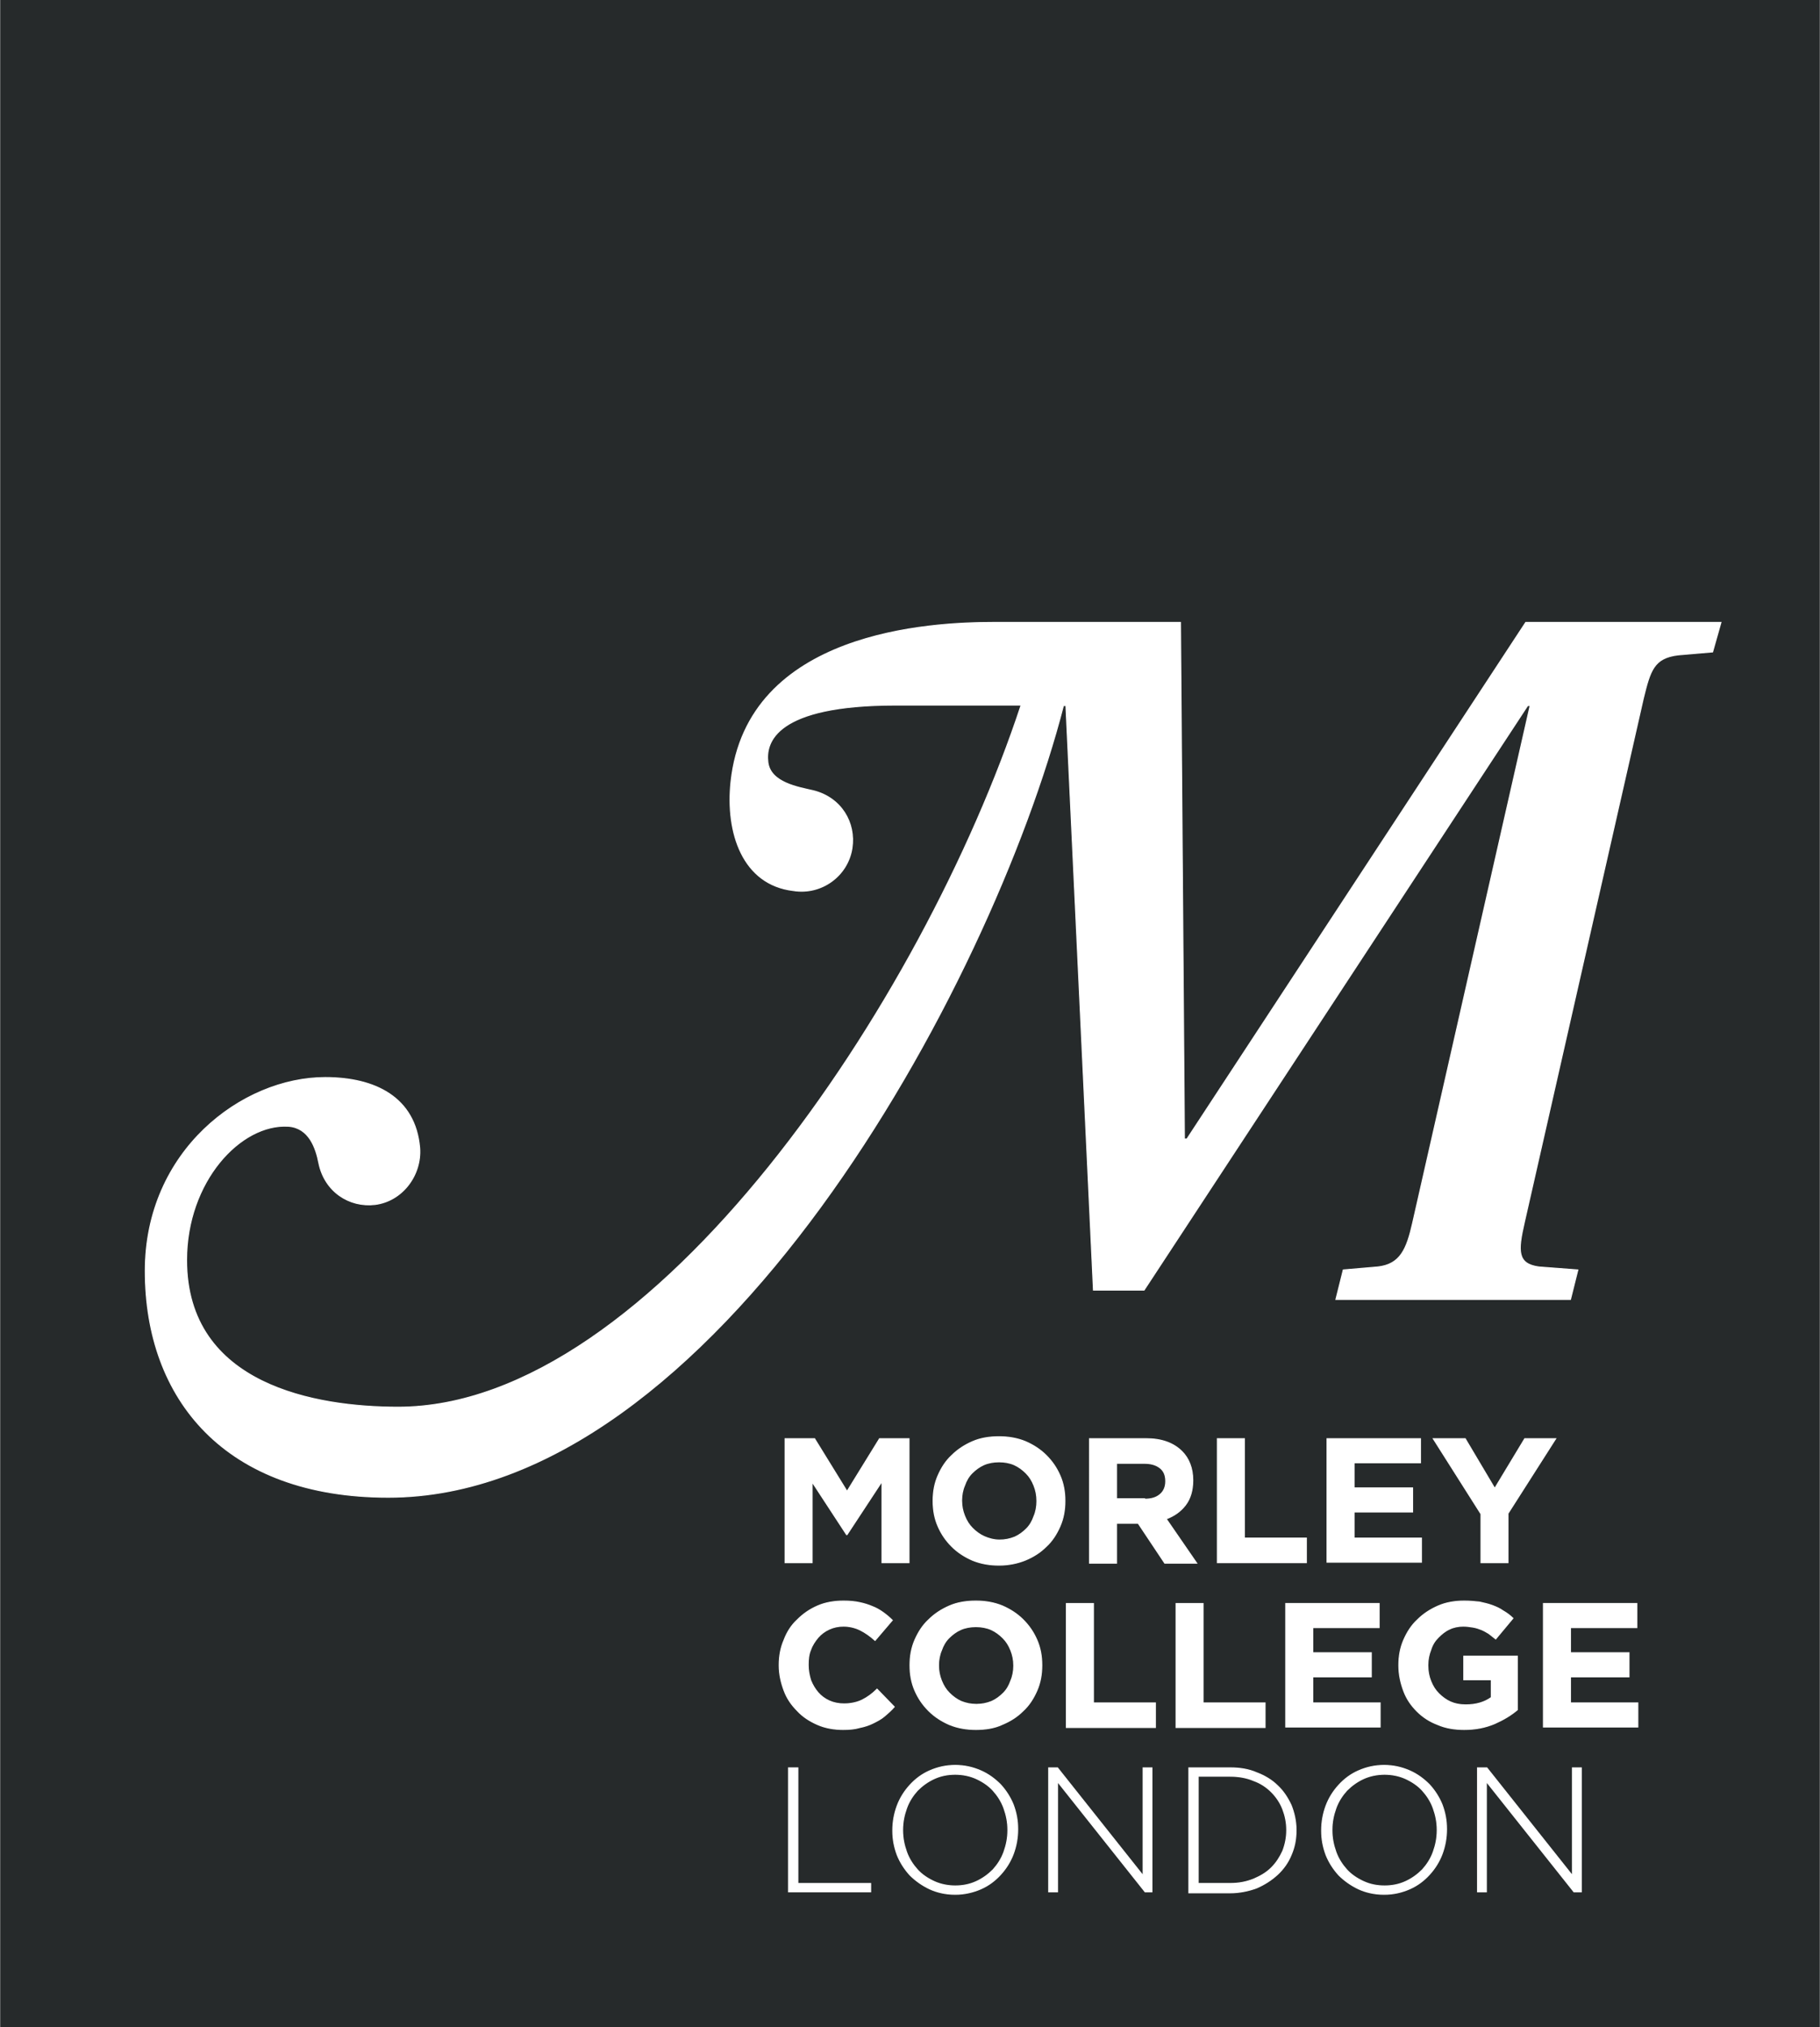 <svg enable-background="new 0 0 370 412" height="333.659" viewBox="0 0 370 412" width="299.707" xmlns="http://www.w3.org/2000/svg"><path d="m0 0h370v412h-370z" fill="#262a2b"/><g fill="#fff" stroke="#fff" stroke-miterlimit="10" stroke-width=".2"><path d="m309.9 248.5 24.2-106.5c1.4-5.7 2.1-8.3 7.1-8.9l7-.6 1.7-6h-39.7l-68.9 105h-.5l-.8-105h-38c-12.8 0-50.1 1.8-53.4 32.4-1.1 10.4 2.4 20.9 12.7 22.1 5.6.9 11-2.9 11.9-8.6.8-5.2-2.2-10.3-7.9-11.7-3-.7-8.7-1.6-9.2-5.8-.5-4 1.5-11.6 26-11.6h25.5c-19.8 60-74.8 142.7-126.7 142.7-16.6 0-43-4.4-43-29.9 0-16 11-27.8 20.7-27.2 4.2.3 5.6 4.4 6.2 7.5 1.2 5.8 6.2 9 11.4 8.4 5.6-.7 9.5-6 9.1-11.5-.9-10.3-9.1-14.3-19.2-14.3-16.9 0-36.6 14.9-36.6 39.3 0 26.1 16.3 46 49.4 46 66.2 0 122.5-103.6 137.3-160.9h.5l5.6 118.8h10.3l78-118.8h.5l-23.9 105.2c-1.2 5.3-2.5 8.4-7.1 8.9l-7 .6-1.5 6h47.7l1.5-6-7.9-.6c-4.5-.6-4.3-3.3-3-9z"/><path d="m159.6 292.4h6l6.6 10.7 6.6-10.7h6v25.2h-5.5v-16.5l-7.1 10.8h-.1l-7-10.7v16.4h-5.5z"/><path d="m203.1 318.1c-1.9 0-3.7-.3-5.4-1-1.6-.7-3-1.6-4.2-2.8s-2.1-2.5-2.8-4.1-1-3.3-1-5.1v-.1c0-1.8.3-3.5 1-5.1s1.6-3 2.8-4.1c1.2-1.2 2.6-2.1 4.2-2.8s3.4-1 5.4-1c1.9 0 3.7.3 5.4 1 1.6.7 3 1.6 4.2 2.8s2.1 2.5 2.8 4.1 1 3.3 1 5.1v.1c0 1.8-.3 3.5-1 5.1s-1.6 3-2.8 4.1c-1.2 1.2-2.6 2.1-4.3 2.8-1.5.6-3.3 1-5.3 1zm.1-5.1c1.1 0 2.1-.2 3.1-.6.9-.4 1.7-1 2.4-1.7s1.2-1.6 1.5-2.5c.4-.9.6-2 .6-3v-.2c0-1.1-.2-2.1-.6-3.1s-.9-1.8-1.6-2.5-1.5-1.3-2.4-1.7-2-.6-3.1-.6-2.2.2-3.1.6-1.7 1-2.4 1.7-1.2 1.6-1.5 2.5c-.4.9-.6 2-.6 3v.1c0 1.1.2 2.1.6 3.1s.9 1.8 1.6 2.5 1.5 1.3 2.4 1.7 2 .7 3.1.7z"/><path d="m221.5 292.4h11.5c3.2 0 5.6.9 7.3 2.6 1.4 1.4 2.2 3.4 2.2 5.8v.1c0 2-.5 3.7-1.5 5s-2.3 2.2-3.9 2.8l6.2 9h-6.5l-5.4-8.1h-4.4v8.1h-5.5zm11.2 12.3c1.4 0 2.4-.3 3.2-1 .7-.6 1.1-1.5 1.1-2.6v-.1c0-1.2-.4-2.1-1.2-2.7s-1.8-.9-3.2-.9h-5.6v7.2h5.7z"/><path d="m247.5 292.4h5.5v20.2h12.6v5h-18.1z"/><path d="m269.8 292.4h19v4.9h-13.5v5.1h11.9v4.9h-11.9v5.3h13.7v4.9h-19.2z"/><path d="m301.1 307.7-9.7-15.3h6.5l6 10.1 6.1-10.1h6.3l-9.7 15.2v10h-5.5z"/><path d="m171.4 351.5c-1.8 0-3.6-.3-5.2-1s-3-1.6-4.1-2.8c-1.2-1.2-2.1-2.5-2.7-4.1s-1-3.3-1-5.1v-.1c0-1.8.3-3.5 1-5.1.6-1.6 1.5-3 2.7-4.1 1.2-1.2 2.5-2.1 4.1-2.8s3.4-1 5.3-1c1.2 0 2.3.1 3.2.3 1 .2 1.9.5 2.6.8.8.3 1.5.7 2.2 1.2s1.3 1 1.9 1.6l-3.5 4.1c-1-.9-2-1.6-3-2.1s-2.2-.8-3.4-.8c-1.1 0-2 .2-2.9.6s-1.7 1-2.3 1.7-1.2 1.6-1.5 2.5c-.4.9-.5 2-.5 3v.1c0 1.1.2 2.1.5 3.1.4 1 .9 1.8 1.5 2.5s1.4 1.3 2.3 1.7 1.9.6 3 .6c1.4 0 2.7-.3 3.7-.8s2-1.2 3-2.2l3.5 3.6c-.6.7-1.3 1.3-2 1.9s-1.5 1-2.3 1.4-1.7.7-2.7.9c-1 .3-2.1.4-3.4.4z"/><path d="m198.4 351.5c-1.9 0-3.7-.3-5.4-1-1.6-.7-3-1.6-4.2-2.8s-2.1-2.5-2.8-4.1-1-3.3-1-5.1v-.1c0-1.8.3-3.5 1-5.1s1.6-3 2.8-4.1c1.2-1.2 2.6-2.1 4.2-2.8s3.4-1 5.4-1c1.9 0 3.7.3 5.4 1 1.6.7 3 1.6 4.2 2.8s2.1 2.5 2.8 4.1 1 3.3 1 5.1v.1c0 1.8-.3 3.5-1 5.1s-1.6 3-2.8 4.1c-1.2 1.2-2.6 2.1-4.3 2.8-1.5.7-3.3 1-5.3 1zm.1-5.1c1.1 0 2.1-.2 3.1-.6.9-.4 1.7-1 2.4-1.7s1.2-1.6 1.5-2.5c.4-.9.6-2 .6-3v-.1c0-1.1-.2-2.1-.6-3.1s-.9-1.8-1.6-2.5-1.5-1.3-2.4-1.7-2-.6-3.1-.6-2.2.2-3.1.6-1.7 1-2.4 1.7-1.2 1.6-1.5 2.5c-.4.9-.6 2-.6 3v.1c0 1.1.2 2.1.6 3.1s.9 1.8 1.6 2.5 1.5 1.3 2.4 1.7c1 .4 2 .6 3.1.6z"/><path d="m216.8 325.9h5.5v20.2h12.6v5h-18.1z"/><path d="m239.1 325.9h5.5v20.2h12.6v5h-18.1z"/><path d="m261.4 325.9h19v4.9h-13.5v5.1h11.9v4.9h-11.9v5.3h13.7v4.9h-19.2z"/><path d="m297.7 351.5c-2 0-3.8-.3-5.4-1-1.6-.6-3-1.5-4.2-2.7s-2.1-2.5-2.7-4.1-1-3.3-1-5.2v-.1c0-1.8.3-3.5 1-5.1s1.6-3 2.8-4.1c1.2-1.2 2.6-2.1 4.2-2.8s3.4-1 5.3-1c1.1 0 2.2.1 3.1.2.9.2 1.8.4 2.6.7s1.5.6 2.2 1.1c.7.4 1.4.9 2 1.5l-3.5 4.2c-.5-.4-1-.8-1.4-1.1-.5-.3-1-.6-1.5-.8s-1.1-.4-1.7-.5-1.3-.2-2-.2c-1 0-2 .2-2.8.6-.9.4-1.6 1-2.3 1.7s-1.2 1.5-1.5 2.5c-.4 1-.6 2-.6 3.1v.1c0 1.2.2 2.2.6 3.2s.9 1.8 1.6 2.5 1.5 1.3 2.4 1.7 1.9.6 3.1.6c2.1 0 3.8-.5 5.2-1.5v-3.6h-5.6v-4.8h10.9v10.9c-1.3 1.1-2.8 2-4.6 2.8-1.9.8-3.9 1.2-6.2 1.2z"/><path d="m313.8 325.9h19v4.9h-13.5v5.1h11.9v4.9h-11.9v5.3h13.7v4.9h-19.2z"/><path d="m160.3 359.3h1.9v23.5h14.8v1.7h-16.7z"/><path d="m194.2 385c-1.9 0-3.7-.4-5.2-1.1s-2.9-1.7-4-2.8c-1.1-1.2-2-2.6-2.6-4.1-.6-1.6-.9-3.2-.9-4.9v-.1c0-1.7.3-3.4.9-5s1.5-3 2.6-4.2 2.4-2.2 4-2.9 3.3-1.1 5.2-1.1 3.6.4 5.2 1.1 2.9 1.7 4 2.8c1.1 1.2 2 2.6 2.6 4.1.6 1.6.9 3.2.9 4.9v.1c0 1.7-.3 3.4-.9 5s-1.5 3-2.6 4.2-2.4 2.2-4 2.9-3.4 1.1-5.2 1.1zm0-1.7c1.6 0 3-.3 4.3-.9s2.4-1.4 3.4-2.4c.9-1 1.7-2.2 2.2-3.6s.8-2.8.8-4.4v-.1c0-1.6-.3-3-.8-4.4s-1.3-2.6-2.2-3.6-2.1-1.8-3.4-2.4-2.8-.9-4.3-.9c-1.6 0-3 .3-4.3.9s-2.4 1.4-3.4 2.4c-.9 1-1.7 2.2-2.2 3.6s-.8 2.8-.8 4.4v.1c0 1.6.3 3 .8 4.4s1.3 2.6 2.2 3.6 2.1 1.8 3.4 2.4 2.8.9 4.3.9z"/><path d="m213.2 359.3h1.8l17.4 21.9v-21.9h1.8v25.2h-1.4l-17.8-22.4v22.4h-1.8z"/><path d="m241.7 359.3h8.4c2 0 3.8.3 5.4 1 1.6.6 3.1 1.5 4.2 2.6 1.2 1.1 2.1 2.5 2.8 4 .6 1.5 1 3.2 1 5v.1c0 1.8-.3 3.4-1 5-.6 1.5-1.6 2.9-2.8 4s-2.6 2-4.2 2.7c-1.6.6-3.5 1-5.4 1h-8.4zm8.4 23.5c1.8 0 3.3-.3 4.8-.9 1.4-.6 2.6-1.3 3.6-2.3s1.7-2.1 2.3-3.4c.5-1.3.8-2.7.8-4.2v-.1c0-1.5-.3-2.9-.8-4.2s-1.3-2.5-2.3-3.5-2.2-1.8-3.6-2.3c-1.4-.6-3-.9-4.8-.9h-6.5v21.8z"/><path d="m281.4 385c-1.9 0-3.7-.4-5.2-1.1s-2.9-1.7-4-2.8c-1.1-1.2-2-2.6-2.6-4.1-.6-1.6-.9-3.2-.9-4.9v-.1c0-1.7.3-3.4.9-5s1.5-3 2.6-4.2 2.4-2.2 4-2.9 3.3-1.1 5.2-1.1 3.6.4 5.2 1.1 2.9 1.7 4 2.8c1.1 1.2 2 2.6 2.6 4.1.6 1.6.9 3.2.9 4.9v.1c0 1.7-.3 3.4-.9 5s-1.5 3-2.6 4.2-2.4 2.2-4 2.9-3.3 1.1-5.2 1.1zm.1-1.7c1.6 0 3-.3 4.3-.9s2.4-1.4 3.4-2.4c.9-1 1.7-2.2 2.2-3.6s.8-2.8.8-4.4v-.1c0-1.6-.3-3-.8-4.4s-1.3-2.6-2.2-3.6-2.1-1.8-3.4-2.4-2.8-.9-4.3-.9-3 .3-4.3.9-2.4 1.4-3.4 2.4c-.9 1-1.7 2.2-2.2 3.6s-.8 2.8-.8 4.4v.1c0 1.6.3 3 .8 4.4s1.3 2.6 2.2 3.6 2.1 1.8 3.4 2.4 2.7.9 4.3.9z"/><path d="m300.5 359.3h1.8l17.4 21.9v-21.9h1.8v25.2h-1.5l-17.8-22.4v22.4h-1.8v-25.2z"/></g></svg>